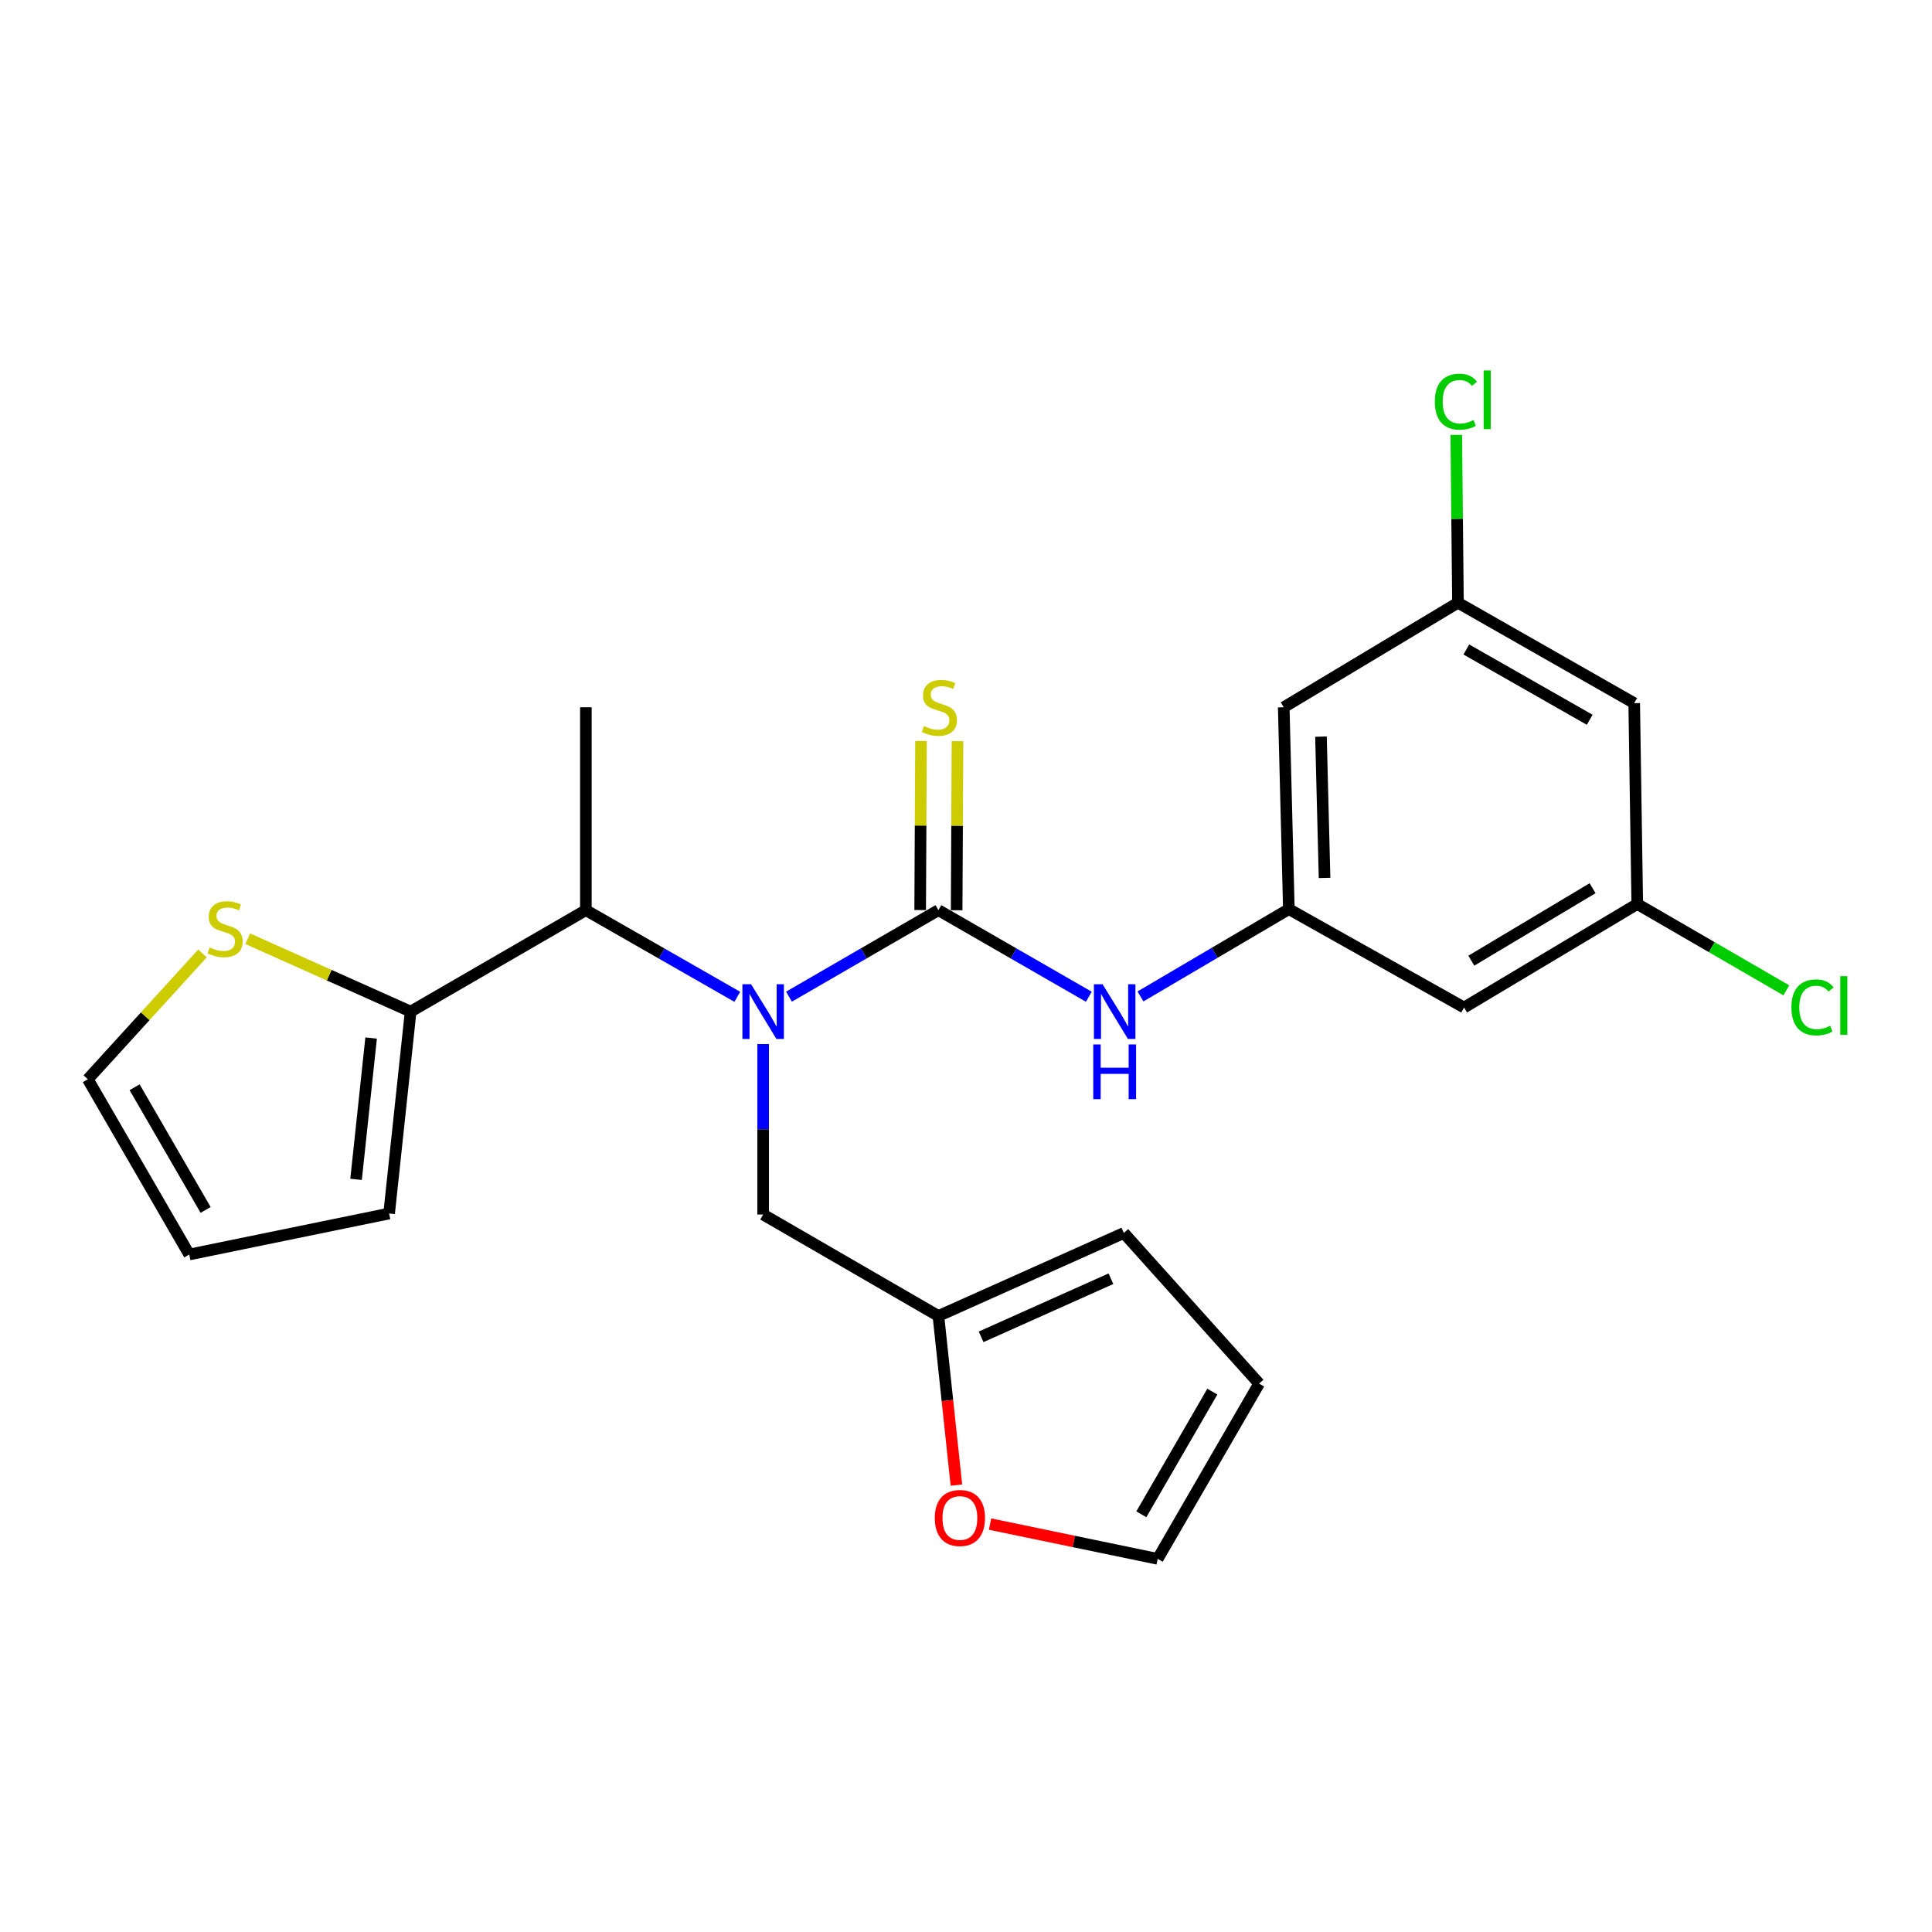 <?xml version='1.0' encoding='iso-8859-1'?>
<svg version='1.1' baseProfile='full'
              xmlns='http://www.w3.org/2000/svg'
                      xmlns:rdkit='http://www.rdkit.org/xml'
                      xmlns:xlink='http://www.w3.org/1999/xlink'
                  xml:space='preserve'
width='1000px' height='1000px' viewBox='0 0 1000 1000'>
<!-- END OF HEADER -->
<rect style='opacity:1.0;fill:#FFFFFF;stroke:none' width='1000' height='1000' x='0' y='0'> </rect>
<path class='bond-0' d='M 485.718,471.102 L 447.044,493.489' style='fill:none;fill-rule:evenodd;stroke:#000000;stroke-width:6px;stroke-linecap:butt;stroke-linejoin:miter;stroke-opacity:1' />
<path class='bond-0' d='M 447.044,493.489 L 408.371,515.876' style='fill:none;fill-rule:evenodd;stroke:#0000FF;stroke-width:6px;stroke-linecap:butt;stroke-linejoin:miter;stroke-opacity:1' />
<path class='bond-1' d='M 485.718,471.102 L 524.648,493.508' style='fill:none;fill-rule:evenodd;stroke:#000000;stroke-width:6px;stroke-linecap:butt;stroke-linejoin:miter;stroke-opacity:1' />
<path class='bond-1' d='M 524.648,493.508 L 563.578,515.914' style='fill:none;fill-rule:evenodd;stroke:#0000FF;stroke-width:6px;stroke-linecap:butt;stroke-linejoin:miter;stroke-opacity:1' />
<path class='bond-6' d='M 495.16,471.149 L 495.378,427.393' style='fill:none;fill-rule:evenodd;stroke:#000000;stroke-width:6px;stroke-linecap:butt;stroke-linejoin:miter;stroke-opacity:1' />
<path class='bond-6' d='M 495.378,427.393 L 495.597,383.638' style='fill:none;fill-rule:evenodd;stroke:#CCCC00;stroke-width:6px;stroke-linecap:butt;stroke-linejoin:miter;stroke-opacity:1' />
<path class='bond-6' d='M 476.276,471.055 L 476.494,427.299' style='fill:none;fill-rule:evenodd;stroke:#000000;stroke-width:6px;stroke-linecap:butt;stroke-linejoin:miter;stroke-opacity:1' />
<path class='bond-6' d='M 476.494,427.299 L 476.713,383.543' style='fill:none;fill-rule:evenodd;stroke:#CCCC00;stroke-width:6px;stroke-linecap:butt;stroke-linejoin:miter;stroke-opacity:1' />
<path class='bond-3' d='M 381.628,515.952 L 342.436,493.527' style='fill:none;fill-rule:evenodd;stroke:#0000FF;stroke-width:6px;stroke-linecap:butt;stroke-linejoin:miter;stroke-opacity:1' />
<path class='bond-3' d='M 342.436,493.527 L 303.244,471.102' style='fill:none;fill-rule:evenodd;stroke:#000000;stroke-width:6px;stroke-linecap:butt;stroke-linejoin:miter;stroke-opacity:1' />
<path class='bond-8' d='M 395.011,540.396 L 395.011,584.517' style='fill:none;fill-rule:evenodd;stroke:#0000FF;stroke-width:6px;stroke-linecap:butt;stroke-linejoin:miter;stroke-opacity:1' />
<path class='bond-8' d='M 395.011,584.517 L 395.011,628.638' style='fill:none;fill-rule:evenodd;stroke:#000000;stroke-width:6px;stroke-linecap:butt;stroke-linejoin:miter;stroke-opacity:1' />
<path class='bond-4' d='M 590.304,515.753 L 628.707,493.16' style='fill:none;fill-rule:evenodd;stroke:#0000FF;stroke-width:6px;stroke-linecap:butt;stroke-linejoin:miter;stroke-opacity:1' />
<path class='bond-4' d='M 628.707,493.16 L 667.111,470.567' style='fill:none;fill-rule:evenodd;stroke:#000000;stroke-width:6px;stroke-linecap:butt;stroke-linejoin:miter;stroke-opacity:1' />
<path class='bond-2' d='M 212.537,523.61 L 303.244,471.102' style='fill:none;fill-rule:evenodd;stroke:#000000;stroke-width:6px;stroke-linecap:butt;stroke-linejoin:miter;stroke-opacity:1' />
<path class='bond-5' d='M 212.537,523.61 L 170.385,504.749' style='fill:none;fill-rule:evenodd;stroke:#000000;stroke-width:6px;stroke-linecap:butt;stroke-linejoin:miter;stroke-opacity:1' />
<path class='bond-5' d='M 170.385,504.749 L 128.232,485.888' style='fill:none;fill-rule:evenodd;stroke:#CCCC00;stroke-width:6px;stroke-linecap:butt;stroke-linejoin:miter;stroke-opacity:1' />
<path class='bond-14' d='M 212.537,523.61 L 201.406,628.113' style='fill:none;fill-rule:evenodd;stroke:#000000;stroke-width:6px;stroke-linecap:butt;stroke-linejoin:miter;stroke-opacity:1' />
<path class='bond-14' d='M 192.09,537.286 L 184.298,610.438' style='fill:none;fill-rule:evenodd;stroke:#000000;stroke-width:6px;stroke-linecap:butt;stroke-linejoin:miter;stroke-opacity:1' />
<path class='bond-23' d='M 303.244,471.102 L 303.244,366.085' style='fill:none;fill-rule:evenodd;stroke:#000000;stroke-width:6px;stroke-linecap:butt;stroke-linejoin:miter;stroke-opacity:1' />
<path class='bond-10' d='M 667.111,470.567 L 664.456,366.085' style='fill:none;fill-rule:evenodd;stroke:#000000;stroke-width:6px;stroke-linecap:butt;stroke-linejoin:miter;stroke-opacity:1' />
<path class='bond-10' d='M 685.59,454.415 L 683.732,381.278' style='fill:none;fill-rule:evenodd;stroke:#000000;stroke-width:6px;stroke-linecap:butt;stroke-linejoin:miter;stroke-opacity:1' />
<path class='bond-11' d='M 667.111,470.567 L 757.796,521.491' style='fill:none;fill-rule:evenodd;stroke:#000000;stroke-width:6px;stroke-linecap:butt;stroke-linejoin:miter;stroke-opacity:1' />
<path class='bond-16' d='M 104.804,493.504 L 75.129,526.062' style='fill:none;fill-rule:evenodd;stroke:#CCCC00;stroke-width:6px;stroke-linecap:butt;stroke-linejoin:miter;stroke-opacity:1' />
<path class='bond-16' d='M 75.129,526.062 L 45.455,558.619' style='fill:none;fill-rule:evenodd;stroke:#000000;stroke-width:6px;stroke-linecap:butt;stroke-linejoin:miter;stroke-opacity:1' />
<path class='bond-7' d='M 485.718,681.146 L 395.011,628.638' style='fill:none;fill-rule:evenodd;stroke:#000000;stroke-width:6px;stroke-linecap:butt;stroke-linejoin:miter;stroke-opacity:1' />
<path class='bond-9' d='M 485.718,681.146 L 490.376,724.914' style='fill:none;fill-rule:evenodd;stroke:#000000;stroke-width:6px;stroke-linecap:butt;stroke-linejoin:miter;stroke-opacity:1' />
<path class='bond-9' d='M 490.376,724.914 L 495.035,768.681' style='fill:none;fill-rule:evenodd;stroke:#FF0000;stroke-width:6px;stroke-linecap:butt;stroke-linejoin:miter;stroke-opacity:1' />
<path class='bond-17' d='M 485.718,681.146 L 581.702,638.185' style='fill:none;fill-rule:evenodd;stroke:#000000;stroke-width:6px;stroke-linecap:butt;stroke-linejoin:miter;stroke-opacity:1' />
<path class='bond-17' d='M 507.83,691.938 L 575.019,661.865' style='fill:none;fill-rule:evenodd;stroke:#000000;stroke-width:6px;stroke-linecap:butt;stroke-linejoin:miter;stroke-opacity:1' />
<path class='bond-18' d='M 512.452,788.866 L 555.837,797.864' style='fill:none;fill-rule:evenodd;stroke:#FF0000;stroke-width:6px;stroke-linecap:butt;stroke-linejoin:miter;stroke-opacity:1' />
<path class='bond-18' d='M 555.837,797.864 L 599.222,806.862' style='fill:none;fill-rule:evenodd;stroke:#000000;stroke-width:6px;stroke-linecap:butt;stroke-linejoin:miter;stroke-opacity:1' />
<path class='bond-13' d='M 664.456,366.085 L 754.639,311.971' style='fill:none;fill-rule:evenodd;stroke:#000000;stroke-width:6px;stroke-linecap:butt;stroke-linejoin:miter;stroke-opacity:1' />
<path class='bond-12' d='M 757.796,521.491 L 847.444,467.912' style='fill:none;fill-rule:evenodd;stroke:#000000;stroke-width:6px;stroke-linecap:butt;stroke-linejoin:miter;stroke-opacity:1' />
<path class='bond-12' d='M 761.556,497.245 L 824.309,459.74' style='fill:none;fill-rule:evenodd;stroke:#000000;stroke-width:6px;stroke-linecap:butt;stroke-linejoin:miter;stroke-opacity:1' />
<path class='bond-15' d='M 847.444,467.912 L 845.86,363.945' style='fill:none;fill-rule:evenodd;stroke:#000000;stroke-width:6px;stroke-linecap:butt;stroke-linejoin:miter;stroke-opacity:1' />
<path class='bond-21' d='M 847.444,467.912 L 886.027,490.256' style='fill:none;fill-rule:evenodd;stroke:#000000;stroke-width:6px;stroke-linecap:butt;stroke-linejoin:miter;stroke-opacity:1' />
<path class='bond-21' d='M 886.027,490.256 L 924.61,512.6' style='fill:none;fill-rule:evenodd;stroke:#00CC00;stroke-width:6px;stroke-linecap:butt;stroke-linejoin:miter;stroke-opacity:1' />
<path class='bond-22' d='M 754.639,311.971 L 754.2,268.535' style='fill:none;fill-rule:evenodd;stroke:#000000;stroke-width:6px;stroke-linecap:butt;stroke-linejoin:miter;stroke-opacity:1' />
<path class='bond-22' d='M 754.2,268.535 L 753.762,225.1' style='fill:none;fill-rule:evenodd;stroke:#00CC00;stroke-width:6px;stroke-linecap:butt;stroke-linejoin:miter;stroke-opacity:1' />
<path class='bond-24' d='M 754.639,311.971 L 845.86,363.945' style='fill:none;fill-rule:evenodd;stroke:#000000;stroke-width:6px;stroke-linecap:butt;stroke-linejoin:miter;stroke-opacity:1' />
<path class='bond-24' d='M 758.973,336.175 L 822.828,372.557' style='fill:none;fill-rule:evenodd;stroke:#000000;stroke-width:6px;stroke-linecap:butt;stroke-linejoin:miter;stroke-opacity:1' />
<path class='bond-19' d='M 201.406,628.113 L 97.963,649.326' style='fill:none;fill-rule:evenodd;stroke:#000000;stroke-width:6px;stroke-linecap:butt;stroke-linejoin:miter;stroke-opacity:1' />
<path class='bond-26' d='M 45.455,558.619 L 97.963,649.326' style='fill:none;fill-rule:evenodd;stroke:#000000;stroke-width:6px;stroke-linecap:butt;stroke-linejoin:miter;stroke-opacity:1' />
<path class='bond-26' d='M 69.674,562.765 L 106.43,626.259' style='fill:none;fill-rule:evenodd;stroke:#000000;stroke-width:6px;stroke-linecap:butt;stroke-linejoin:miter;stroke-opacity:1' />
<path class='bond-20' d='M 581.702,638.185 L 651.72,716.155' style='fill:none;fill-rule:evenodd;stroke:#000000;stroke-width:6px;stroke-linecap:butt;stroke-linejoin:miter;stroke-opacity:1' />
<path class='bond-25' d='M 599.222,806.862 L 651.72,716.155' style='fill:none;fill-rule:evenodd;stroke:#000000;stroke-width:6px;stroke-linecap:butt;stroke-linejoin:miter;stroke-opacity:1' />
<path class='bond-25' d='M 590.753,783.797 L 627.501,720.302' style='fill:none;fill-rule:evenodd;stroke:#000000;stroke-width:6px;stroke-linecap:butt;stroke-linejoin:miter;stroke-opacity:1' />
<path  class='atom-1' d='M 388.751 509.45
L 398.031 524.45
Q 398.951 525.93, 400.431 528.61
Q 401.911 531.29, 401.991 531.45
L 401.991 509.45
L 405.751 509.45
L 405.751 537.77
L 401.871 537.77
L 391.911 521.37
Q 390.751 519.45, 389.511 517.25
Q 388.311 515.05, 387.951 514.37
L 387.951 537.77
L 384.271 537.77
L 384.271 509.45
L 388.751 509.45
' fill='#0000FF'/>
<path  class='atom-2' d='M 570.689 509.45
L 579.969 524.45
Q 580.889 525.93, 582.369 528.61
Q 583.849 531.29, 583.929 531.45
L 583.929 509.45
L 587.689 509.45
L 587.689 537.77
L 583.809 537.77
L 573.849 521.37
Q 572.689 519.45, 571.449 517.25
Q 570.249 515.05, 569.889 514.37
L 569.889 537.77
L 566.209 537.77
L 566.209 509.45
L 570.689 509.45
' fill='#0000FF'/>
<path  class='atom-2' d='M 565.869 540.602
L 569.709 540.602
L 569.709 552.642
L 584.189 552.642
L 584.189 540.602
L 588.029 540.602
L 588.029 568.922
L 584.189 568.922
L 584.189 555.842
L 569.709 555.842
L 569.709 568.922
L 565.869 568.922
L 565.869 540.602
' fill='#0000FF'/>
<path  class='atom-6' d='M 108.522 490.369
Q 108.842 490.489, 110.162 491.049
Q 111.482 491.609, 112.922 491.969
Q 114.402 492.289, 115.842 492.289
Q 118.522 492.289, 120.082 491.009
Q 121.642 489.689, 121.642 487.409
Q 121.642 485.849, 120.842 484.889
Q 120.082 483.929, 118.882 483.409
Q 117.682 482.889, 115.682 482.289
Q 113.162 481.529, 111.642 480.809
Q 110.162 480.089, 109.082 478.569
Q 108.042 477.049, 108.042 474.489
Q 108.042 470.929, 110.442 468.729
Q 112.882 466.529, 117.682 466.529
Q 120.962 466.529, 124.682 468.089
L 123.762 471.169
Q 120.362 469.769, 117.802 469.769
Q 115.042 469.769, 113.522 470.929
Q 112.002 472.049, 112.042 474.009
Q 112.042 475.529, 112.802 476.449
Q 113.602 477.369, 114.722 477.889
Q 115.882 478.409, 117.802 479.009
Q 120.362 479.809, 121.882 480.609
Q 123.402 481.409, 124.482 483.049
Q 125.602 484.649, 125.602 487.409
Q 125.602 491.329, 122.962 493.449
Q 120.362 495.529, 116.002 495.529
Q 113.482 495.529, 111.562 494.969
Q 109.682 494.449, 107.442 493.529
L 108.522 490.369
' fill='#CCCC00'/>
<path  class='atom-7' d='M 478.242 375.805
Q 478.562 375.925, 479.882 376.485
Q 481.202 377.045, 482.642 377.405
Q 484.122 377.725, 485.562 377.725
Q 488.242 377.725, 489.802 376.445
Q 491.362 375.125, 491.362 372.845
Q 491.362 371.285, 490.562 370.325
Q 489.802 369.365, 488.602 368.845
Q 487.402 368.325, 485.402 367.725
Q 482.882 366.965, 481.362 366.245
Q 479.882 365.525, 478.802 364.005
Q 477.762 362.485, 477.762 359.925
Q 477.762 356.365, 480.162 354.165
Q 482.602 351.965, 487.402 351.965
Q 490.682 351.965, 494.402 353.525
L 493.482 356.605
Q 490.082 355.205, 487.522 355.205
Q 484.762 355.205, 483.242 356.365
Q 481.722 357.485, 481.762 359.445
Q 481.762 360.965, 482.522 361.885
Q 483.322 362.805, 484.442 363.325
Q 485.602 363.845, 487.522 364.445
Q 490.082 365.245, 491.602 366.045
Q 493.122 366.845, 494.202 368.485
Q 495.322 370.085, 495.322 372.845
Q 495.322 376.765, 492.682 378.885
Q 490.082 380.965, 485.722 380.965
Q 483.202 380.965, 481.282 380.405
Q 479.402 379.885, 477.162 378.965
L 478.242 375.805
' fill='#CCCC00'/>
<path  class='atom-10' d='M 483.838 785.708
Q 483.838 778.908, 487.198 775.108
Q 490.558 771.308, 496.838 771.308
Q 503.118 771.308, 506.478 775.108
Q 509.838 778.908, 509.838 785.708
Q 509.838 792.588, 506.438 796.508
Q 503.038 800.388, 496.838 800.388
Q 490.598 800.388, 487.198 796.508
Q 483.838 792.628, 483.838 785.708
M 496.838 797.188
Q 501.158 797.188, 503.478 794.308
Q 505.838 791.388, 505.838 785.708
Q 505.838 780.148, 503.478 777.348
Q 501.158 774.508, 496.838 774.508
Q 492.518 774.508, 490.158 777.308
Q 487.838 780.108, 487.838 785.708
Q 487.838 791.428, 490.158 794.308
Q 492.518 797.188, 496.838 797.188
' fill='#FF0000'/>
<path  class='atom-22' d='M 927.231 521.422
Q 927.231 514.382, 930.511 510.702
Q 933.831 506.982, 940.111 506.982
Q 945.951 506.982, 949.071 511.102
L 946.431 513.262
Q 944.151 510.262, 940.111 510.262
Q 935.831 510.262, 933.551 513.142
Q 931.311 515.982, 931.311 521.422
Q 931.311 527.022, 933.631 529.902
Q 935.991 532.782, 940.551 532.782
Q 943.671 532.782, 947.311 530.902
L 948.431 533.902
Q 946.951 534.862, 944.711 535.422
Q 942.471 535.982, 939.991 535.982
Q 933.831 535.982, 930.511 532.222
Q 927.231 528.462, 927.231 521.422
' fill='#00CC00'/>
<path  class='atom-22' d='M 952.511 505.262
L 956.191 505.262
L 956.191 535.622
L 952.511 535.622
L 952.511 505.262
' fill='#00CC00'/>
<path  class='atom-23' d='M 742.659 207.913
Q 742.659 200.873, 745.939 197.193
Q 749.259 193.473, 755.539 193.473
Q 761.379 193.473, 764.499 197.593
L 761.859 199.753
Q 759.579 196.753, 755.539 196.753
Q 751.259 196.753, 748.979 199.633
Q 746.739 202.473, 746.739 207.913
Q 746.739 213.513, 749.059 216.393
Q 751.419 219.273, 755.979 219.273
Q 759.099 219.273, 762.739 217.393
L 763.859 220.393
Q 762.379 221.353, 760.139 221.913
Q 757.899 222.473, 755.419 222.473
Q 749.259 222.473, 745.939 218.713
Q 742.659 214.953, 742.659 207.913
' fill='#00CC00'/>
<path  class='atom-23' d='M 767.939 191.753
L 771.619 191.753
L 771.619 222.113
L 767.939 222.113
L 767.939 191.753
' fill='#00CC00'/>
</svg>

